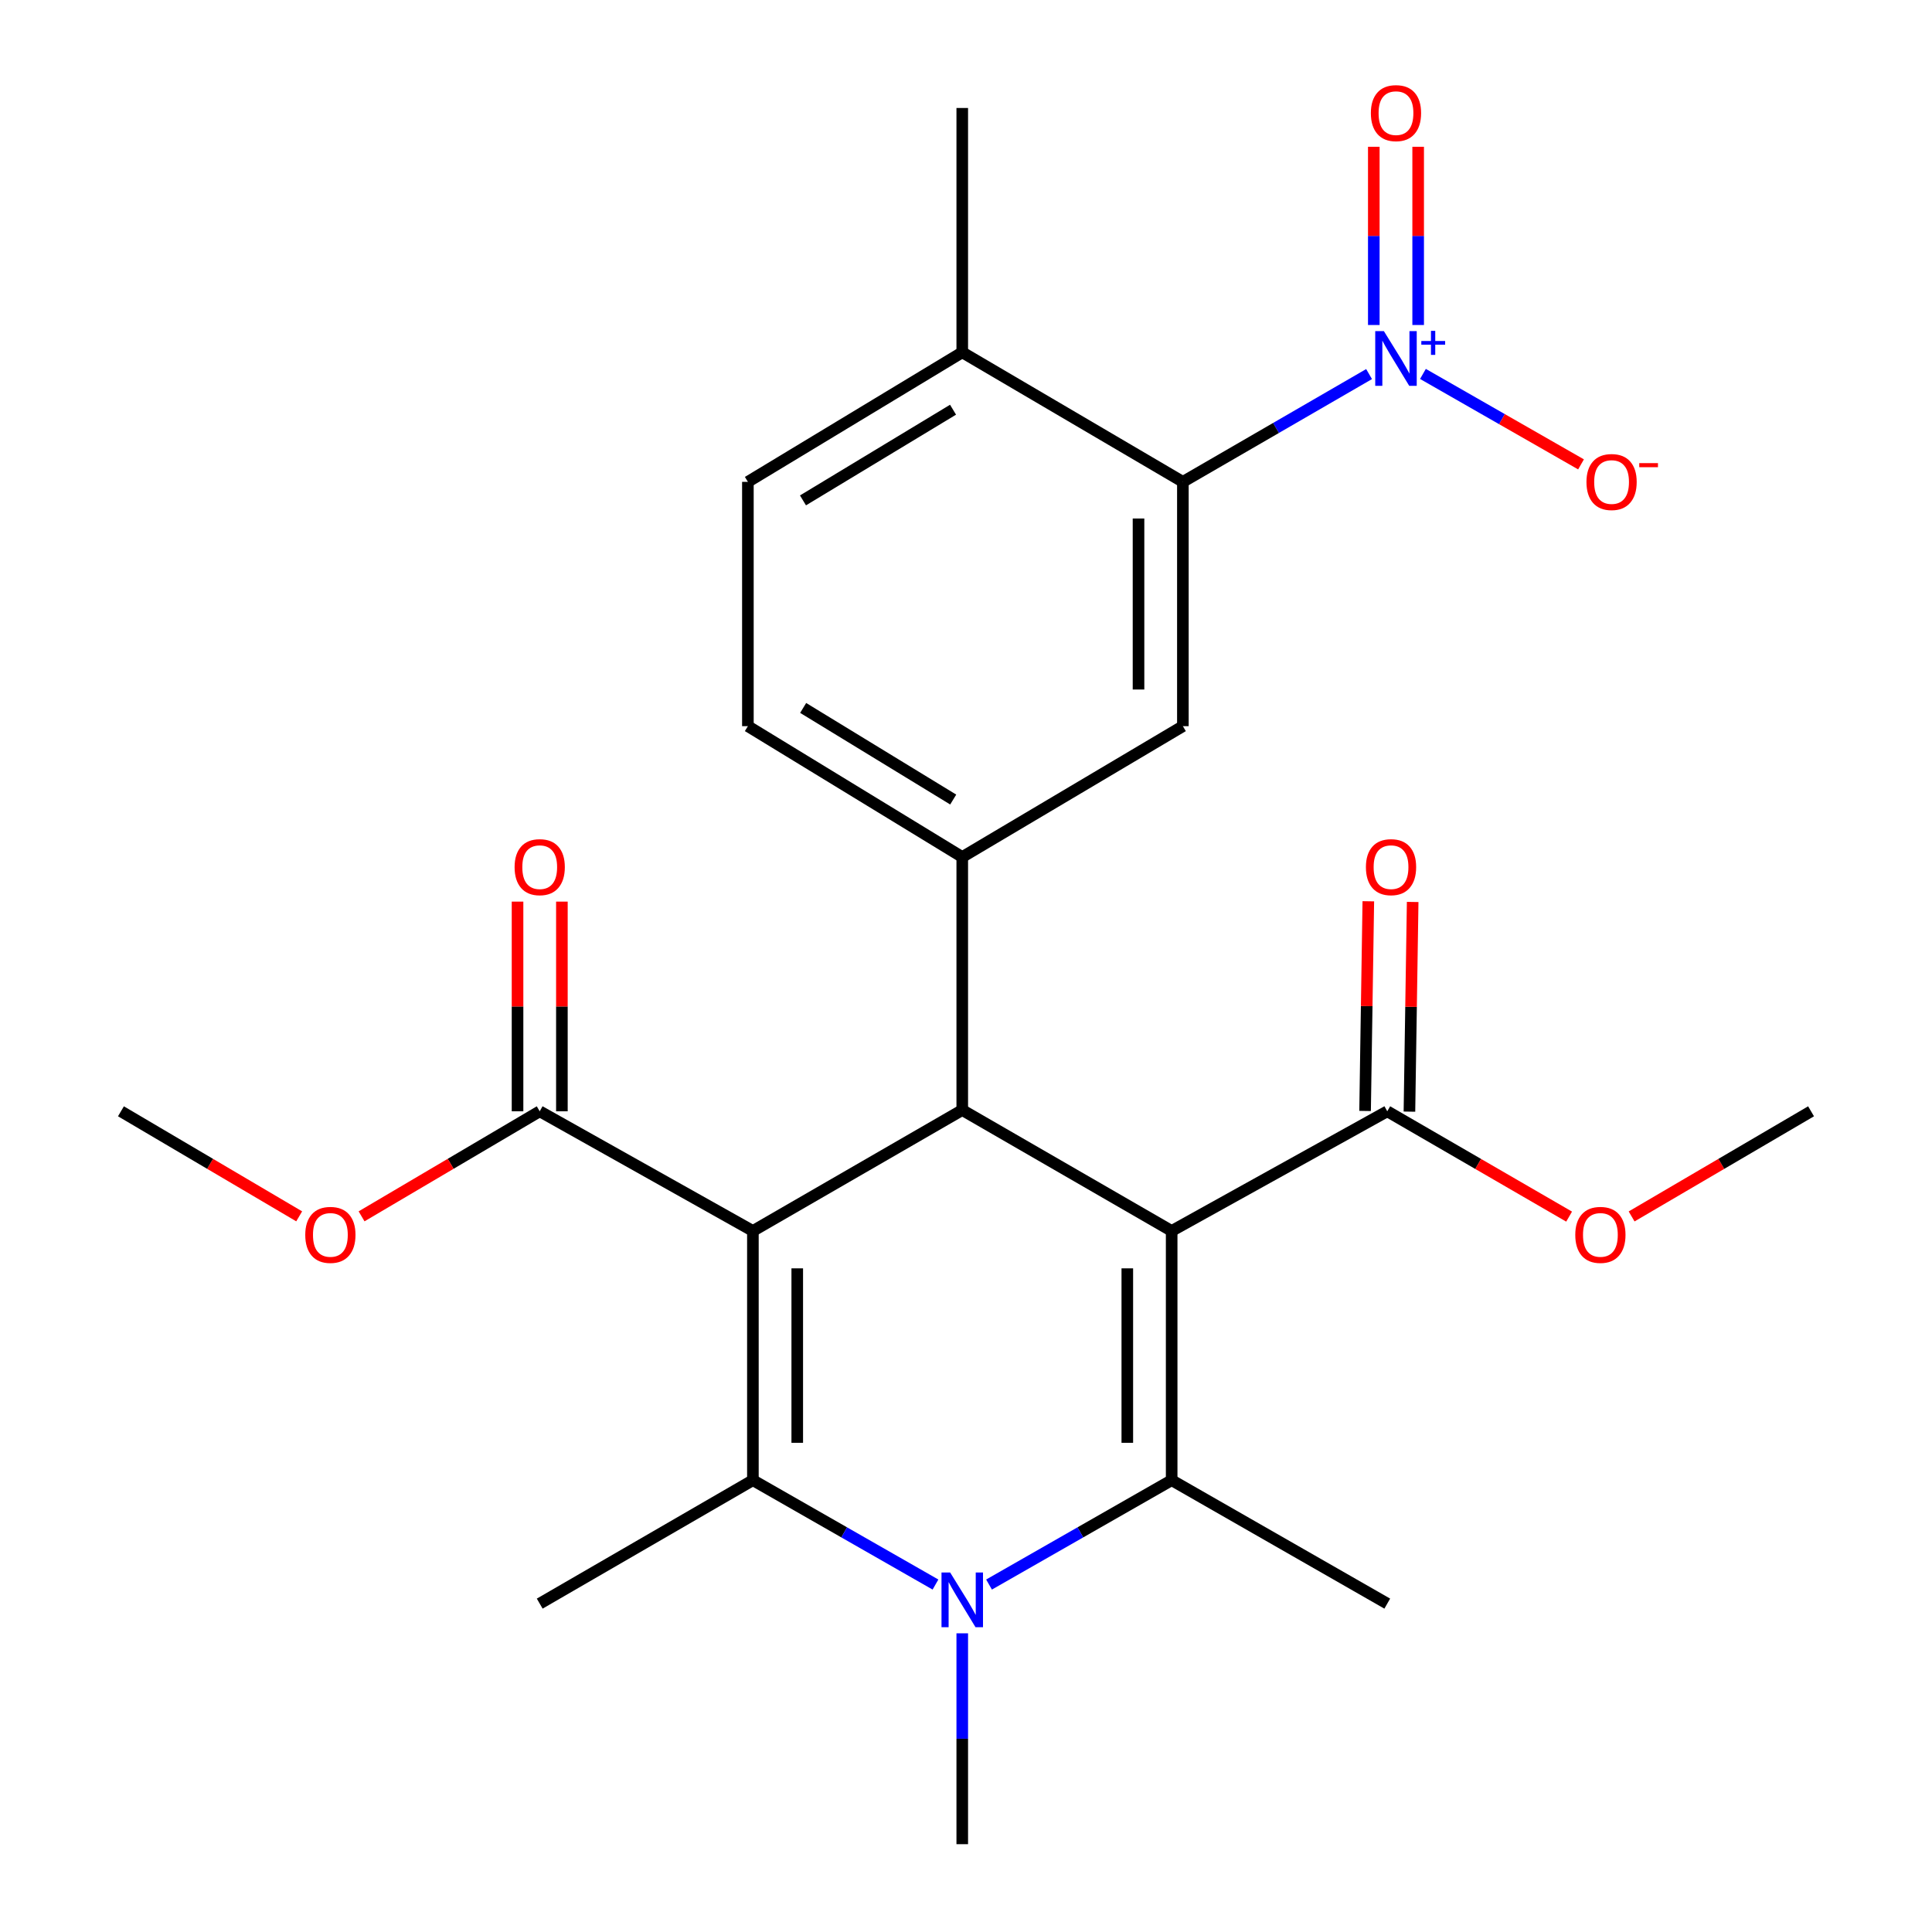<?xml version='1.0' encoding='iso-8859-1'?>
<svg version='1.1' baseProfile='full'
              xmlns='http://www.w3.org/2000/svg'
                      xmlns:rdkit='http://www.rdkit.org/xml'
                      xmlns:xlink='http://www.w3.org/1999/xlink'
                  xml:space='preserve'
width='1000px' height='1000px' viewBox='0 0 1000 1000'>
<!-- END OF HEADER -->
<rect style='opacity:1.0;fill:#FFFFFF;stroke:none' width='1000' height='1000' x='0' y='0'> </rect>
<path class='bond-2' d='M 389.697,637.143 L 389.697,766.144' style='fill:none;fill-rule:evenodd;stroke:#000000;stroke-width:6px;stroke-linecap:butt;stroke-linejoin:miter;stroke-opacity:1' />
<path class='bond-2' d='M 412.655,656.493 L 412.655,746.794' style='fill:none;fill-rule:evenodd;stroke:#000000;stroke-width:6px;stroke-linecap:butt;stroke-linejoin:miter;stroke-opacity:1' />
<path class='bond-3' d='M 389.697,637.143 L 498.061,574.555' style='fill:none;fill-rule:evenodd;stroke:#000000;stroke-width:6px;stroke-linecap:butt;stroke-linejoin:miter;stroke-opacity:1' />
<path class='bond-8' d='M 389.697,637.143 L 279.355,575.205' style='fill:none;fill-rule:evenodd;stroke:#000000;stroke-width:6px;stroke-linecap:butt;stroke-linejoin:miter;stroke-opacity:1' />
<path class='bond-0' d='M 606.451,637.143 L 498.061,574.555' style='fill:none;fill-rule:evenodd;stroke:#000000;stroke-width:6px;stroke-linecap:butt;stroke-linejoin:miter;stroke-opacity:1' />
<path class='bond-1' d='M 606.451,637.143 L 606.451,766.144' style='fill:none;fill-rule:evenodd;stroke:#000000;stroke-width:6px;stroke-linecap:butt;stroke-linejoin:miter;stroke-opacity:1' />
<path class='bond-1' d='M 583.493,656.493 L 583.493,746.794' style='fill:none;fill-rule:evenodd;stroke:#000000;stroke-width:6px;stroke-linecap:butt;stroke-linejoin:miter;stroke-opacity:1' />
<path class='bond-9' d='M 606.451,637.143 L 718.043,575.205' style='fill:none;fill-rule:evenodd;stroke:#000000;stroke-width:6px;stroke-linecap:butt;stroke-linejoin:miter;stroke-opacity:1' />
<path class='bond-20' d='M 606.451,766.144 L 718.043,830.033' style='fill:none;fill-rule:evenodd;stroke:#000000;stroke-width:6px;stroke-linecap:butt;stroke-linejoin:miter;stroke-opacity:1' />
<path class='bond-26' d='M 606.451,766.144 L 559.187,793.153' style='fill:none;fill-rule:evenodd;stroke:#000000;stroke-width:6px;stroke-linecap:butt;stroke-linejoin:miter;stroke-opacity:1' />
<path class='bond-26' d='M 559.187,793.153 L 511.922,820.161' style='fill:none;fill-rule:evenodd;stroke:#0000FF;stroke-width:6px;stroke-linecap:butt;stroke-linejoin:miter;stroke-opacity:1' />
<path class='bond-4' d='M 389.697,766.144 L 436.949,793.152' style='fill:none;fill-rule:evenodd;stroke:#000000;stroke-width:6px;stroke-linecap:butt;stroke-linejoin:miter;stroke-opacity:1' />
<path class='bond-4' d='M 436.949,793.152 L 484.201,820.16' style='fill:none;fill-rule:evenodd;stroke:#0000FF;stroke-width:6px;stroke-linecap:butt;stroke-linejoin:miter;stroke-opacity:1' />
<path class='bond-19' d='M 389.697,766.144 L 279.355,830.033' style='fill:none;fill-rule:evenodd;stroke:#000000;stroke-width:6px;stroke-linecap:butt;stroke-linejoin:miter;stroke-opacity:1' />
<path class='bond-6' d='M 498.061,574.555 L 498.061,443.601' style='fill:none;fill-rule:evenodd;stroke:#000000;stroke-width:6px;stroke-linecap:butt;stroke-linejoin:miter;stroke-opacity:1' />
<path class='bond-18' d='M 498.061,845.403 L 498.061,899.974' style='fill:none;fill-rule:evenodd;stroke:#0000FF;stroke-width:6px;stroke-linecap:butt;stroke-linejoin:miter;stroke-opacity:1' />
<path class='bond-18' d='M 498.061,899.974 L 498.061,954.545' style='fill:none;fill-rule:evenodd;stroke:#000000;stroke-width:6px;stroke-linecap:butt;stroke-linejoin:miter;stroke-opacity:1' />
<path class='bond-5' d='M 708.632,193.621 L 660.443,221.515' style='fill:none;fill-rule:evenodd;stroke:#0000FF;stroke-width:6px;stroke-linecap:butt;stroke-linejoin:miter;stroke-opacity:1' />
<path class='bond-5' d='M 660.443,221.515 L 612.255,249.41' style='fill:none;fill-rule:evenodd;stroke:#000000;stroke-width:6px;stroke-linecap:butt;stroke-linejoin:miter;stroke-opacity:1' />
<path class='bond-11' d='M 736.512,193.544 L 777.425,216.953' style='fill:none;fill-rule:evenodd;stroke:#0000FF;stroke-width:6px;stroke-linecap:butt;stroke-linejoin:miter;stroke-opacity:1' />
<path class='bond-11' d='M 777.425,216.953 L 818.338,240.362' style='fill:none;fill-rule:evenodd;stroke:#FF0000;stroke-width:6px;stroke-linecap:butt;stroke-linejoin:miter;stroke-opacity:1' />
<path class='bond-12' d='M 734.038,168.222 L 734.038,122.098' style='fill:none;fill-rule:evenodd;stroke:#0000FF;stroke-width:6px;stroke-linecap:butt;stroke-linejoin:miter;stroke-opacity:1' />
<path class='bond-12' d='M 734.038,122.098 L 734.038,75.974' style='fill:none;fill-rule:evenodd;stroke:#FF0000;stroke-width:6px;stroke-linecap:butt;stroke-linejoin:miter;stroke-opacity:1' />
<path class='bond-12' d='M 711.079,168.222 L 711.079,122.098' style='fill:none;fill-rule:evenodd;stroke:#0000FF;stroke-width:6px;stroke-linecap:butt;stroke-linejoin:miter;stroke-opacity:1' />
<path class='bond-12' d='M 711.079,122.098 L 711.079,75.974' style='fill:none;fill-rule:evenodd;stroke:#FF0000;stroke-width:6px;stroke-linecap:butt;stroke-linejoin:miter;stroke-opacity:1' />
<path class='bond-10' d='M 498.061,443.601 L 612.255,375.861' style='fill:none;fill-rule:evenodd;stroke:#000000;stroke-width:6px;stroke-linecap:butt;stroke-linejoin:miter;stroke-opacity:1' />
<path class='bond-14' d='M 498.061,443.601 L 387.107,375.861' style='fill:none;fill-rule:evenodd;stroke:#000000;stroke-width:6px;stroke-linecap:butt;stroke-linejoin:miter;stroke-opacity:1' />
<path class='bond-14' d='M 493.382,413.845 L 415.714,366.427' style='fill:none;fill-rule:evenodd;stroke:#000000;stroke-width:6px;stroke-linecap:butt;stroke-linejoin:miter;stroke-opacity:1' />
<path class='bond-7' d='M 612.255,249.41 L 612.255,375.861' style='fill:none;fill-rule:evenodd;stroke:#000000;stroke-width:6px;stroke-linecap:butt;stroke-linejoin:miter;stroke-opacity:1' />
<path class='bond-7' d='M 589.296,268.377 L 589.296,356.893' style='fill:none;fill-rule:evenodd;stroke:#000000;stroke-width:6px;stroke-linecap:butt;stroke-linejoin:miter;stroke-opacity:1' />
<path class='bond-27' d='M 612.255,249.41 L 498.061,182.358' style='fill:none;fill-rule:evenodd;stroke:#000000;stroke-width:6px;stroke-linecap:butt;stroke-linejoin:miter;stroke-opacity:1' />
<path class='bond-16' d='M 290.834,575.205 L 290.834,520.94' style='fill:none;fill-rule:evenodd;stroke:#000000;stroke-width:6px;stroke-linecap:butt;stroke-linejoin:miter;stroke-opacity:1' />
<path class='bond-16' d='M 290.834,520.94 L 290.834,466.676' style='fill:none;fill-rule:evenodd;stroke:#FF0000;stroke-width:6px;stroke-linecap:butt;stroke-linejoin:miter;stroke-opacity:1' />
<path class='bond-16' d='M 267.876,575.205 L 267.876,520.94' style='fill:none;fill-rule:evenodd;stroke:#000000;stroke-width:6px;stroke-linecap:butt;stroke-linejoin:miter;stroke-opacity:1' />
<path class='bond-16' d='M 267.876,520.94 L 267.876,466.676' style='fill:none;fill-rule:evenodd;stroke:#FF0000;stroke-width:6px;stroke-linecap:butt;stroke-linejoin:miter;stroke-opacity:1' />
<path class='bond-21' d='M 279.355,575.205 L 233.251,602.39' style='fill:none;fill-rule:evenodd;stroke:#000000;stroke-width:6px;stroke-linecap:butt;stroke-linejoin:miter;stroke-opacity:1' />
<path class='bond-21' d='M 233.251,602.39 L 187.148,629.575' style='fill:none;fill-rule:evenodd;stroke:#FF0000;stroke-width:6px;stroke-linecap:butt;stroke-linejoin:miter;stroke-opacity:1' />
<path class='bond-15' d='M 729.521,575.382 L 730.358,521.118' style='fill:none;fill-rule:evenodd;stroke:#000000;stroke-width:6px;stroke-linecap:butt;stroke-linejoin:miter;stroke-opacity:1' />
<path class='bond-15' d='M 730.358,521.118 L 731.196,466.853' style='fill:none;fill-rule:evenodd;stroke:#FF0000;stroke-width:6px;stroke-linecap:butt;stroke-linejoin:miter;stroke-opacity:1' />
<path class='bond-15' d='M 706.565,575.028 L 707.403,520.764' style='fill:none;fill-rule:evenodd;stroke:#000000;stroke-width:6px;stroke-linecap:butt;stroke-linejoin:miter;stroke-opacity:1' />
<path class='bond-15' d='M 707.403,520.764 L 708.24,466.499' style='fill:none;fill-rule:evenodd;stroke:#FF0000;stroke-width:6px;stroke-linecap:butt;stroke-linejoin:miter;stroke-opacity:1' />
<path class='bond-22' d='M 718.043,575.205 L 765.108,602.462' style='fill:none;fill-rule:evenodd;stroke:#000000;stroke-width:6px;stroke-linecap:butt;stroke-linejoin:miter;stroke-opacity:1' />
<path class='bond-22' d='M 765.108,602.462 L 812.172,629.719' style='fill:none;fill-rule:evenodd;stroke:#FF0000;stroke-width:6px;stroke-linecap:butt;stroke-linejoin:miter;stroke-opacity:1' />
<path class='bond-13' d='M 498.061,182.358 L 387.107,249.41' style='fill:none;fill-rule:evenodd;stroke:#000000;stroke-width:6px;stroke-linecap:butt;stroke-linejoin:miter;stroke-opacity:1' />
<path class='bond-13' d='M 493.293,212.065 L 415.625,259.001' style='fill:none;fill-rule:evenodd;stroke:#000000;stroke-width:6px;stroke-linecap:butt;stroke-linejoin:miter;stroke-opacity:1' />
<path class='bond-23' d='M 498.061,182.358 L 498.061,55.894' style='fill:none;fill-rule:evenodd;stroke:#000000;stroke-width:6px;stroke-linecap:butt;stroke-linejoin:miter;stroke-opacity:1' />
<path class='bond-17' d='M 387.107,375.861 L 387.107,249.41' style='fill:none;fill-rule:evenodd;stroke:#000000;stroke-width:6px;stroke-linecap:butt;stroke-linejoin:miter;stroke-opacity:1' />
<path class='bond-24' d='M 154.857,629.578 L 108.729,602.392' style='fill:none;fill-rule:evenodd;stroke:#FF0000;stroke-width:6px;stroke-linecap:butt;stroke-linejoin:miter;stroke-opacity:1' />
<path class='bond-24' d='M 108.729,602.392 L 62.6,575.205' style='fill:none;fill-rule:evenodd;stroke:#000000;stroke-width:6px;stroke-linecap:butt;stroke-linejoin:miter;stroke-opacity:1' />
<path class='bond-25' d='M 844.519,629.626 L 890.959,602.416' style='fill:none;fill-rule:evenodd;stroke:#FF0000;stroke-width:6px;stroke-linecap:butt;stroke-linejoin:miter;stroke-opacity:1' />
<path class='bond-25' d='M 890.959,602.416 L 937.4,575.205' style='fill:none;fill-rule:evenodd;stroke:#000000;stroke-width:6px;stroke-linecap:butt;stroke-linejoin:miter;stroke-opacity:1' />
<path  class='atom-5' d='M 491.801 813.922
L 501.081 828.922
Q 502.001 830.402, 503.481 833.082
Q 504.961 835.762, 505.041 835.922
L 505.041 813.922
L 508.801 813.922
L 508.801 842.242
L 504.921 842.242
L 494.961 825.842
Q 493.801 823.922, 492.561 821.722
Q 491.361 819.522, 491.001 818.842
L 491.001 842.242
L 487.321 842.242
L 487.321 813.922
L 491.801 813.922
' fill='#0000FF'/>
<path  class='atom-6' d='M 716.298 171.399
L 725.578 186.399
Q 726.498 187.879, 727.978 190.559
Q 729.458 193.239, 729.538 193.399
L 729.538 171.399
L 733.298 171.399
L 733.298 199.719
L 729.418 199.719
L 719.458 183.319
Q 718.298 181.399, 717.058 179.199
Q 715.858 176.999, 715.498 176.319
L 715.498 199.719
L 711.818 199.719
L 711.818 171.399
L 716.298 171.399
' fill='#0000FF'/>
<path  class='atom-6' d='M 735.674 176.504
L 740.664 176.504
L 740.664 171.251
L 742.881 171.251
L 742.881 176.504
L 748.003 176.504
L 748.003 178.405
L 742.881 178.405
L 742.881 183.685
L 740.664 183.685
L 740.664 178.405
L 735.674 178.405
L 735.674 176.504
' fill='#0000FF'/>
<path  class='atom-12' d='M 821.15 249.49
Q 821.15 242.69, 824.51 238.89
Q 827.87 235.09, 834.15 235.09
Q 840.43 235.09, 843.79 238.89
Q 847.15 242.69, 847.15 249.49
Q 847.15 256.37, 843.75 260.29
Q 840.35 264.17, 834.15 264.17
Q 827.91 264.17, 824.51 260.29
Q 821.15 256.41, 821.15 249.49
M 834.15 260.97
Q 838.47 260.97, 840.79 258.09
Q 843.15 255.17, 843.15 249.49
Q 843.15 243.93, 840.79 241.13
Q 838.47 238.29, 834.15 238.29
Q 829.83 238.29, 827.47 241.09
Q 825.15 243.89, 825.15 249.49
Q 825.15 255.21, 827.47 258.09
Q 829.83 260.97, 834.15 260.97
' fill='#FF0000'/>
<path  class='atom-12' d='M 848.47 239.712
L 858.159 239.712
L 858.159 241.824
L 848.47 241.824
L 848.47 239.712
' fill='#FF0000'/>
<path  class='atom-13' d='M 709.558 58.551
Q 709.558 51.751, 712.918 47.951
Q 716.278 44.151, 722.558 44.151
Q 728.838 44.151, 732.198 47.951
Q 735.558 51.751, 735.558 58.551
Q 735.558 65.431, 732.158 69.351
Q 728.758 73.231, 722.558 73.231
Q 716.318 73.231, 712.918 69.351
Q 709.558 65.471, 709.558 58.551
M 722.558 70.031
Q 726.878 70.031, 729.198 67.151
Q 731.558 64.231, 731.558 58.551
Q 731.558 52.991, 729.198 50.191
Q 726.878 47.351, 722.558 47.351
Q 718.238 47.351, 715.878 50.151
Q 713.558 52.951, 713.558 58.551
Q 713.558 64.271, 715.878 67.151
Q 718.238 70.031, 722.558 70.031
' fill='#FF0000'/>
<path  class='atom-16' d='M 706.995 448.834
Q 706.995 442.034, 710.355 438.234
Q 713.715 434.434, 719.995 434.434
Q 726.275 434.434, 729.635 438.234
Q 732.995 442.034, 732.995 448.834
Q 732.995 455.714, 729.595 459.634
Q 726.195 463.514, 719.995 463.514
Q 713.755 463.514, 710.355 459.634
Q 706.995 455.754, 706.995 448.834
M 719.995 460.314
Q 724.315 460.314, 726.635 457.434
Q 728.995 454.514, 728.995 448.834
Q 728.995 443.274, 726.635 440.474
Q 724.315 437.634, 719.995 437.634
Q 715.675 437.634, 713.315 440.434
Q 710.995 443.234, 710.995 448.834
Q 710.995 454.554, 713.315 457.434
Q 715.675 460.314, 719.995 460.314
' fill='#FF0000'/>
<path  class='atom-17' d='M 266.355 448.834
Q 266.355 442.034, 269.715 438.234
Q 273.075 434.434, 279.355 434.434
Q 285.635 434.434, 288.995 438.234
Q 292.355 442.034, 292.355 448.834
Q 292.355 455.714, 288.955 459.634
Q 285.555 463.514, 279.355 463.514
Q 273.115 463.514, 269.715 459.634
Q 266.355 455.754, 266.355 448.834
M 279.355 460.314
Q 283.675 460.314, 285.995 457.434
Q 288.355 454.514, 288.355 448.834
Q 288.355 443.274, 285.995 440.474
Q 283.675 437.634, 279.355 437.634
Q 275.035 437.634, 272.675 440.434
Q 270.355 443.234, 270.355 448.834
Q 270.355 454.554, 272.675 457.434
Q 275.035 460.314, 279.355 460.314
' fill='#FF0000'/>
<path  class='atom-22' d='M 158.003 639.174
Q 158.003 632.374, 161.363 628.574
Q 164.723 624.774, 171.003 624.774
Q 177.283 624.774, 180.643 628.574
Q 184.003 632.374, 184.003 639.174
Q 184.003 646.054, 180.603 649.974
Q 177.203 653.854, 171.003 653.854
Q 164.763 653.854, 161.363 649.974
Q 158.003 646.094, 158.003 639.174
M 171.003 650.654
Q 175.323 650.654, 177.643 647.774
Q 180.003 644.854, 180.003 639.174
Q 180.003 633.614, 177.643 630.814
Q 175.323 627.974, 171.003 627.974
Q 166.683 627.974, 164.323 630.774
Q 162.003 633.574, 162.003 639.174
Q 162.003 644.894, 164.323 647.774
Q 166.683 650.654, 171.003 650.654
' fill='#FF0000'/>
<path  class='atom-23' d='M 815.359 639.174
Q 815.359 632.374, 818.719 628.574
Q 822.079 624.774, 828.359 624.774
Q 834.639 624.774, 837.999 628.574
Q 841.359 632.374, 841.359 639.174
Q 841.359 646.054, 837.959 649.974
Q 834.559 653.854, 828.359 653.854
Q 822.119 653.854, 818.719 649.974
Q 815.359 646.094, 815.359 639.174
M 828.359 650.654
Q 832.679 650.654, 834.999 647.774
Q 837.359 644.854, 837.359 639.174
Q 837.359 633.614, 834.999 630.814
Q 832.679 627.974, 828.359 627.974
Q 824.039 627.974, 821.679 630.774
Q 819.359 633.574, 819.359 639.174
Q 819.359 644.894, 821.679 647.774
Q 824.039 650.654, 828.359 650.654
' fill='#FF0000'/>
</svg>

